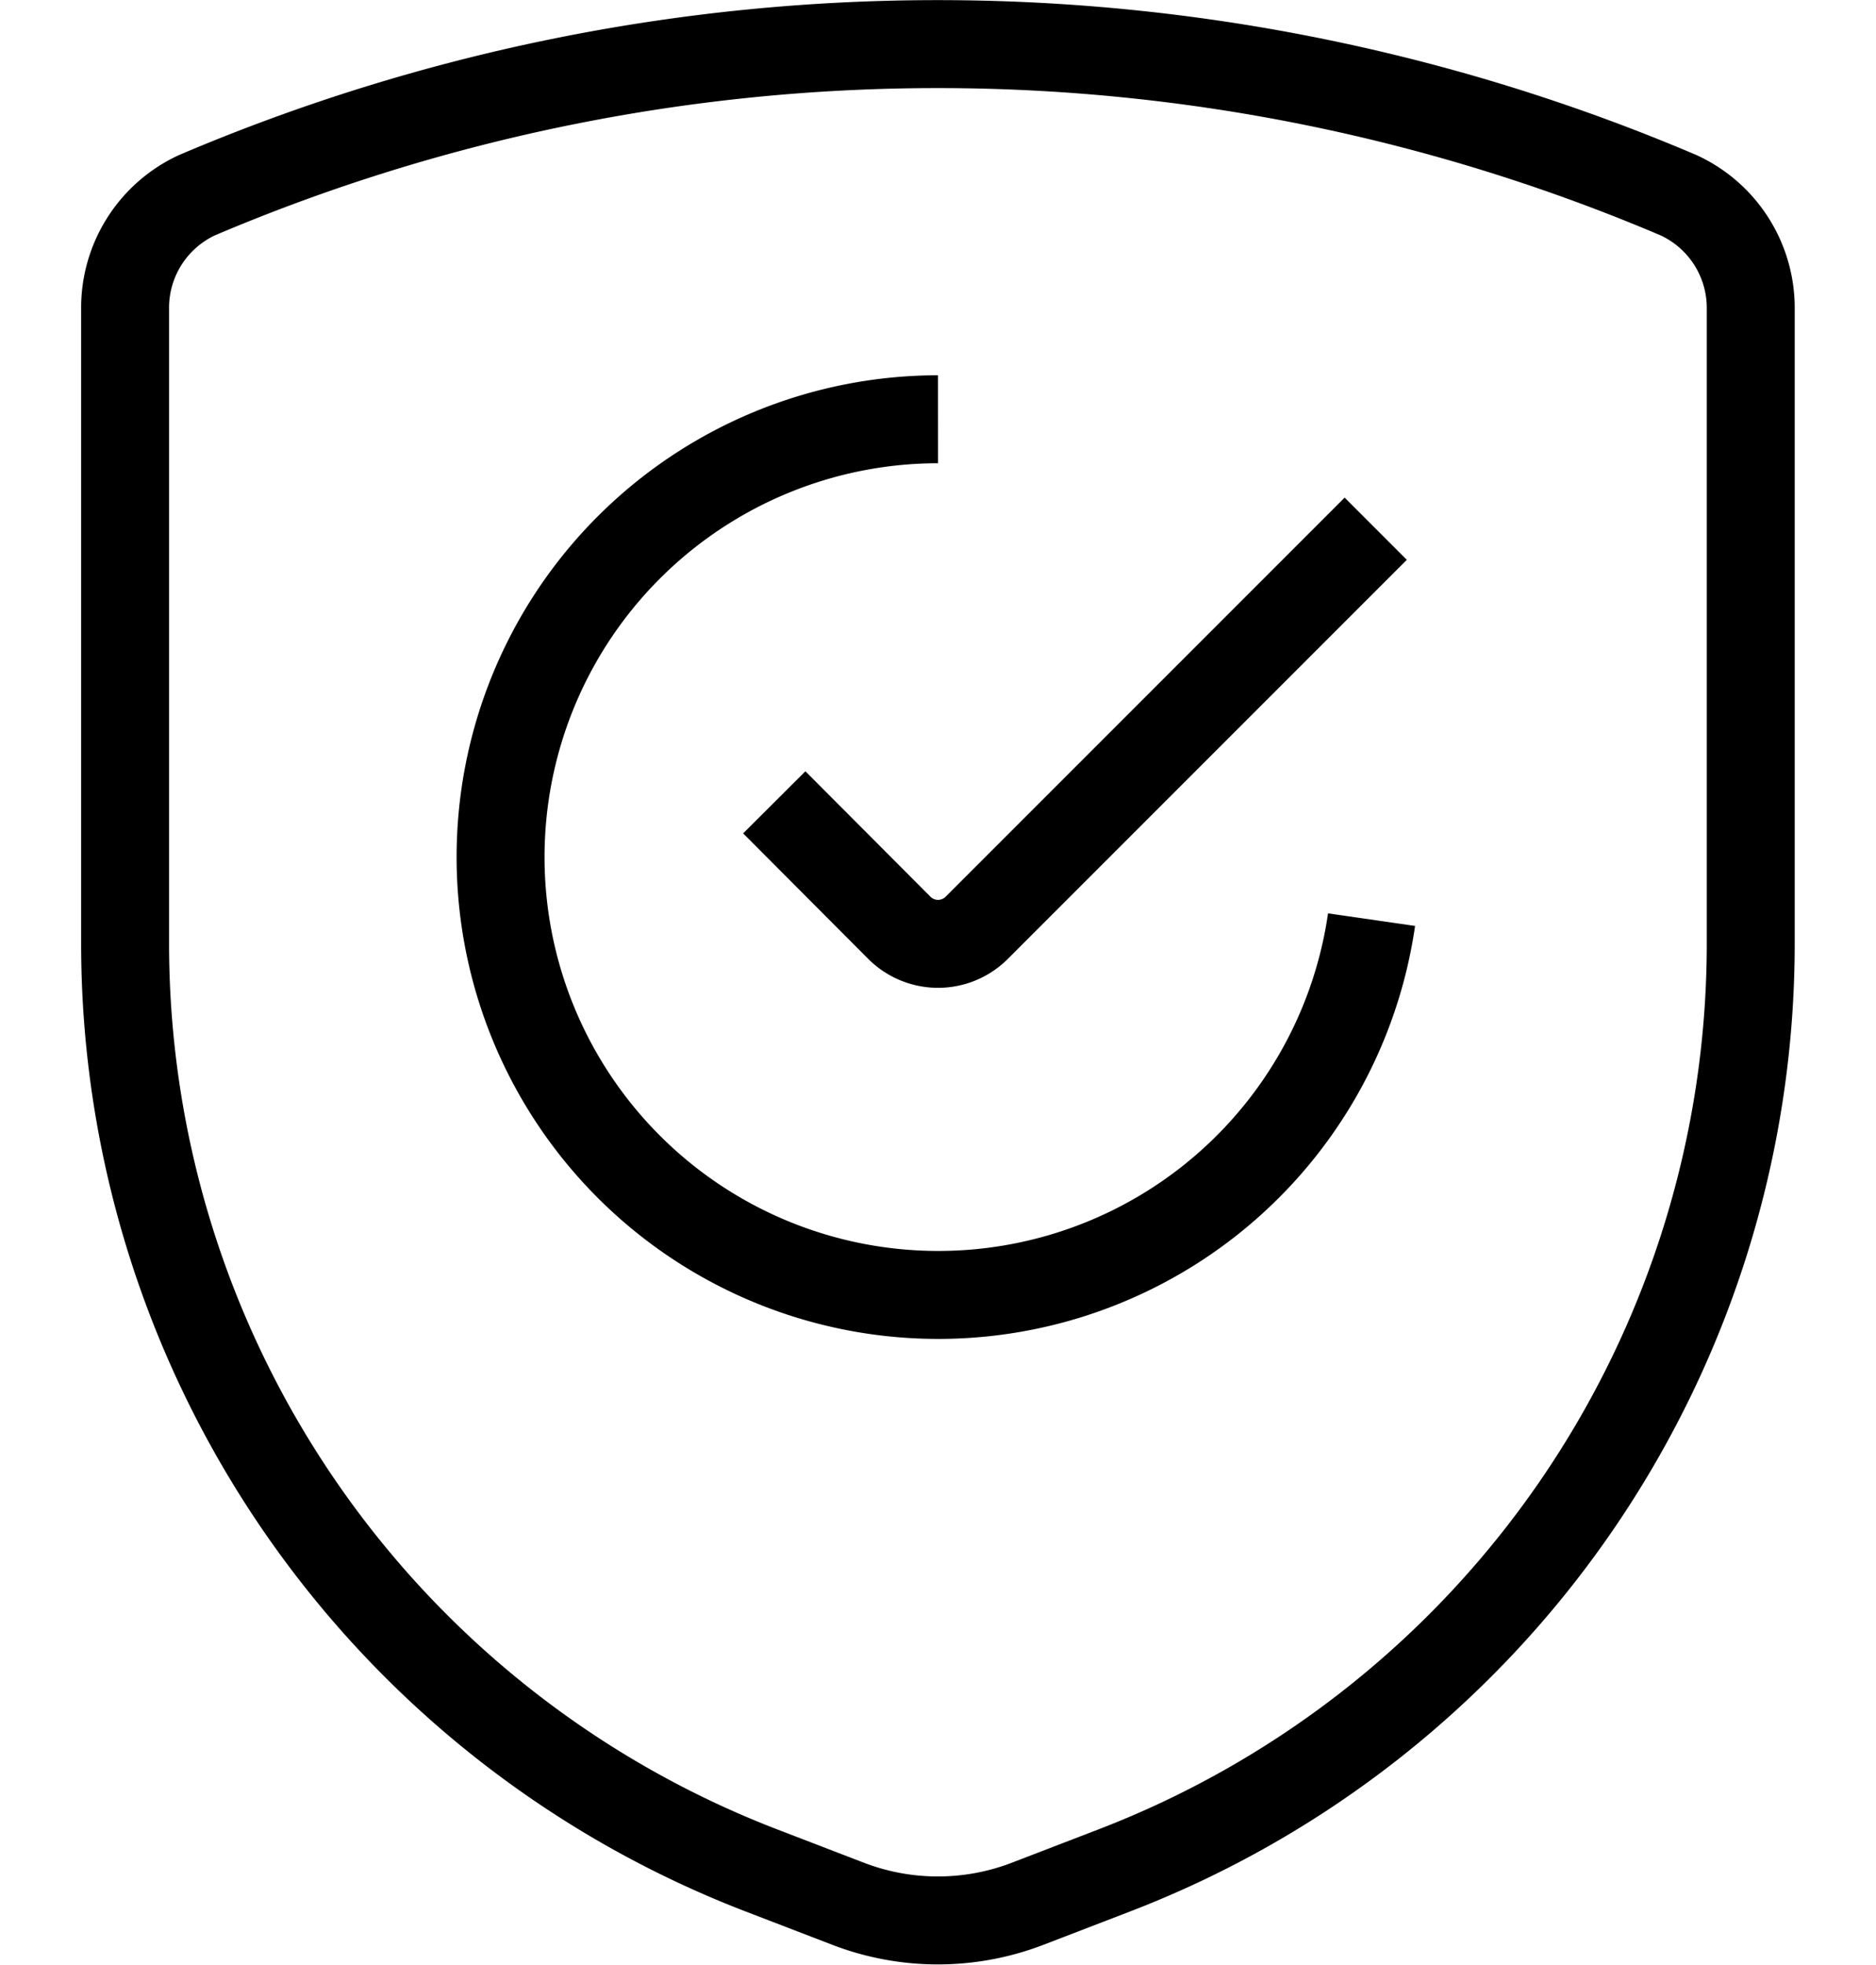 <svg xmlns="http://www.w3.org/2000/svg" width="48" height="50.268" viewBox="0 0 48 50.268">
  <g id="About-icon-2" transform="translate(-338 -777.875)">
    <rect id="Rectangle_38" data-name="Rectangle 38" width="48" height="48" transform="translate(338 779)" fill="#fff" opacity="0"/>
    <g id="Group_38" data-name="Group 38" transform="translate(109.478 73.472)">
      <path id="Path_102" data-name="Path 102" d="M285.723,15.3V31.541A25.4,25.4,0,0,0,302,55.248l2.221.854a6.4,6.4,0,0,0,4.595,0l2.22-.854a25.4,25.4,0,0,0,16.281-23.707V15.3a3.173,3.173,0,0,0-1.852-2.905,48.4,48.4,0,0,0-37.9,0A3.172,3.172,0,0,0,285.723,15.3Z" transform="translate(-54 697)" fill="none" stroke="#000" stroke-linejoin="round" stroke-width="2.25"/>
      <path id="Path_103" data-name="Path 103" d="M321.218,34.529a11.2,11.2,0,1,1-11.093-12.8" transform="translate(-57.603 693.399)" fill="none" stroke="#000" stroke-linejoin="round" stroke-width="2.25"/>
      <path id="Path_104" data-name="Path 104" d="M323.951,25.578,313.742,35.787a1.4,1.4,0,0,1-1.98,0l-3.2-3.21" transform="translate(-60.229 692.35)" fill="none" stroke="#000" stroke-linejoin="round" stroke-width="2.25"/>
    </g>
  </g>
</svg>
